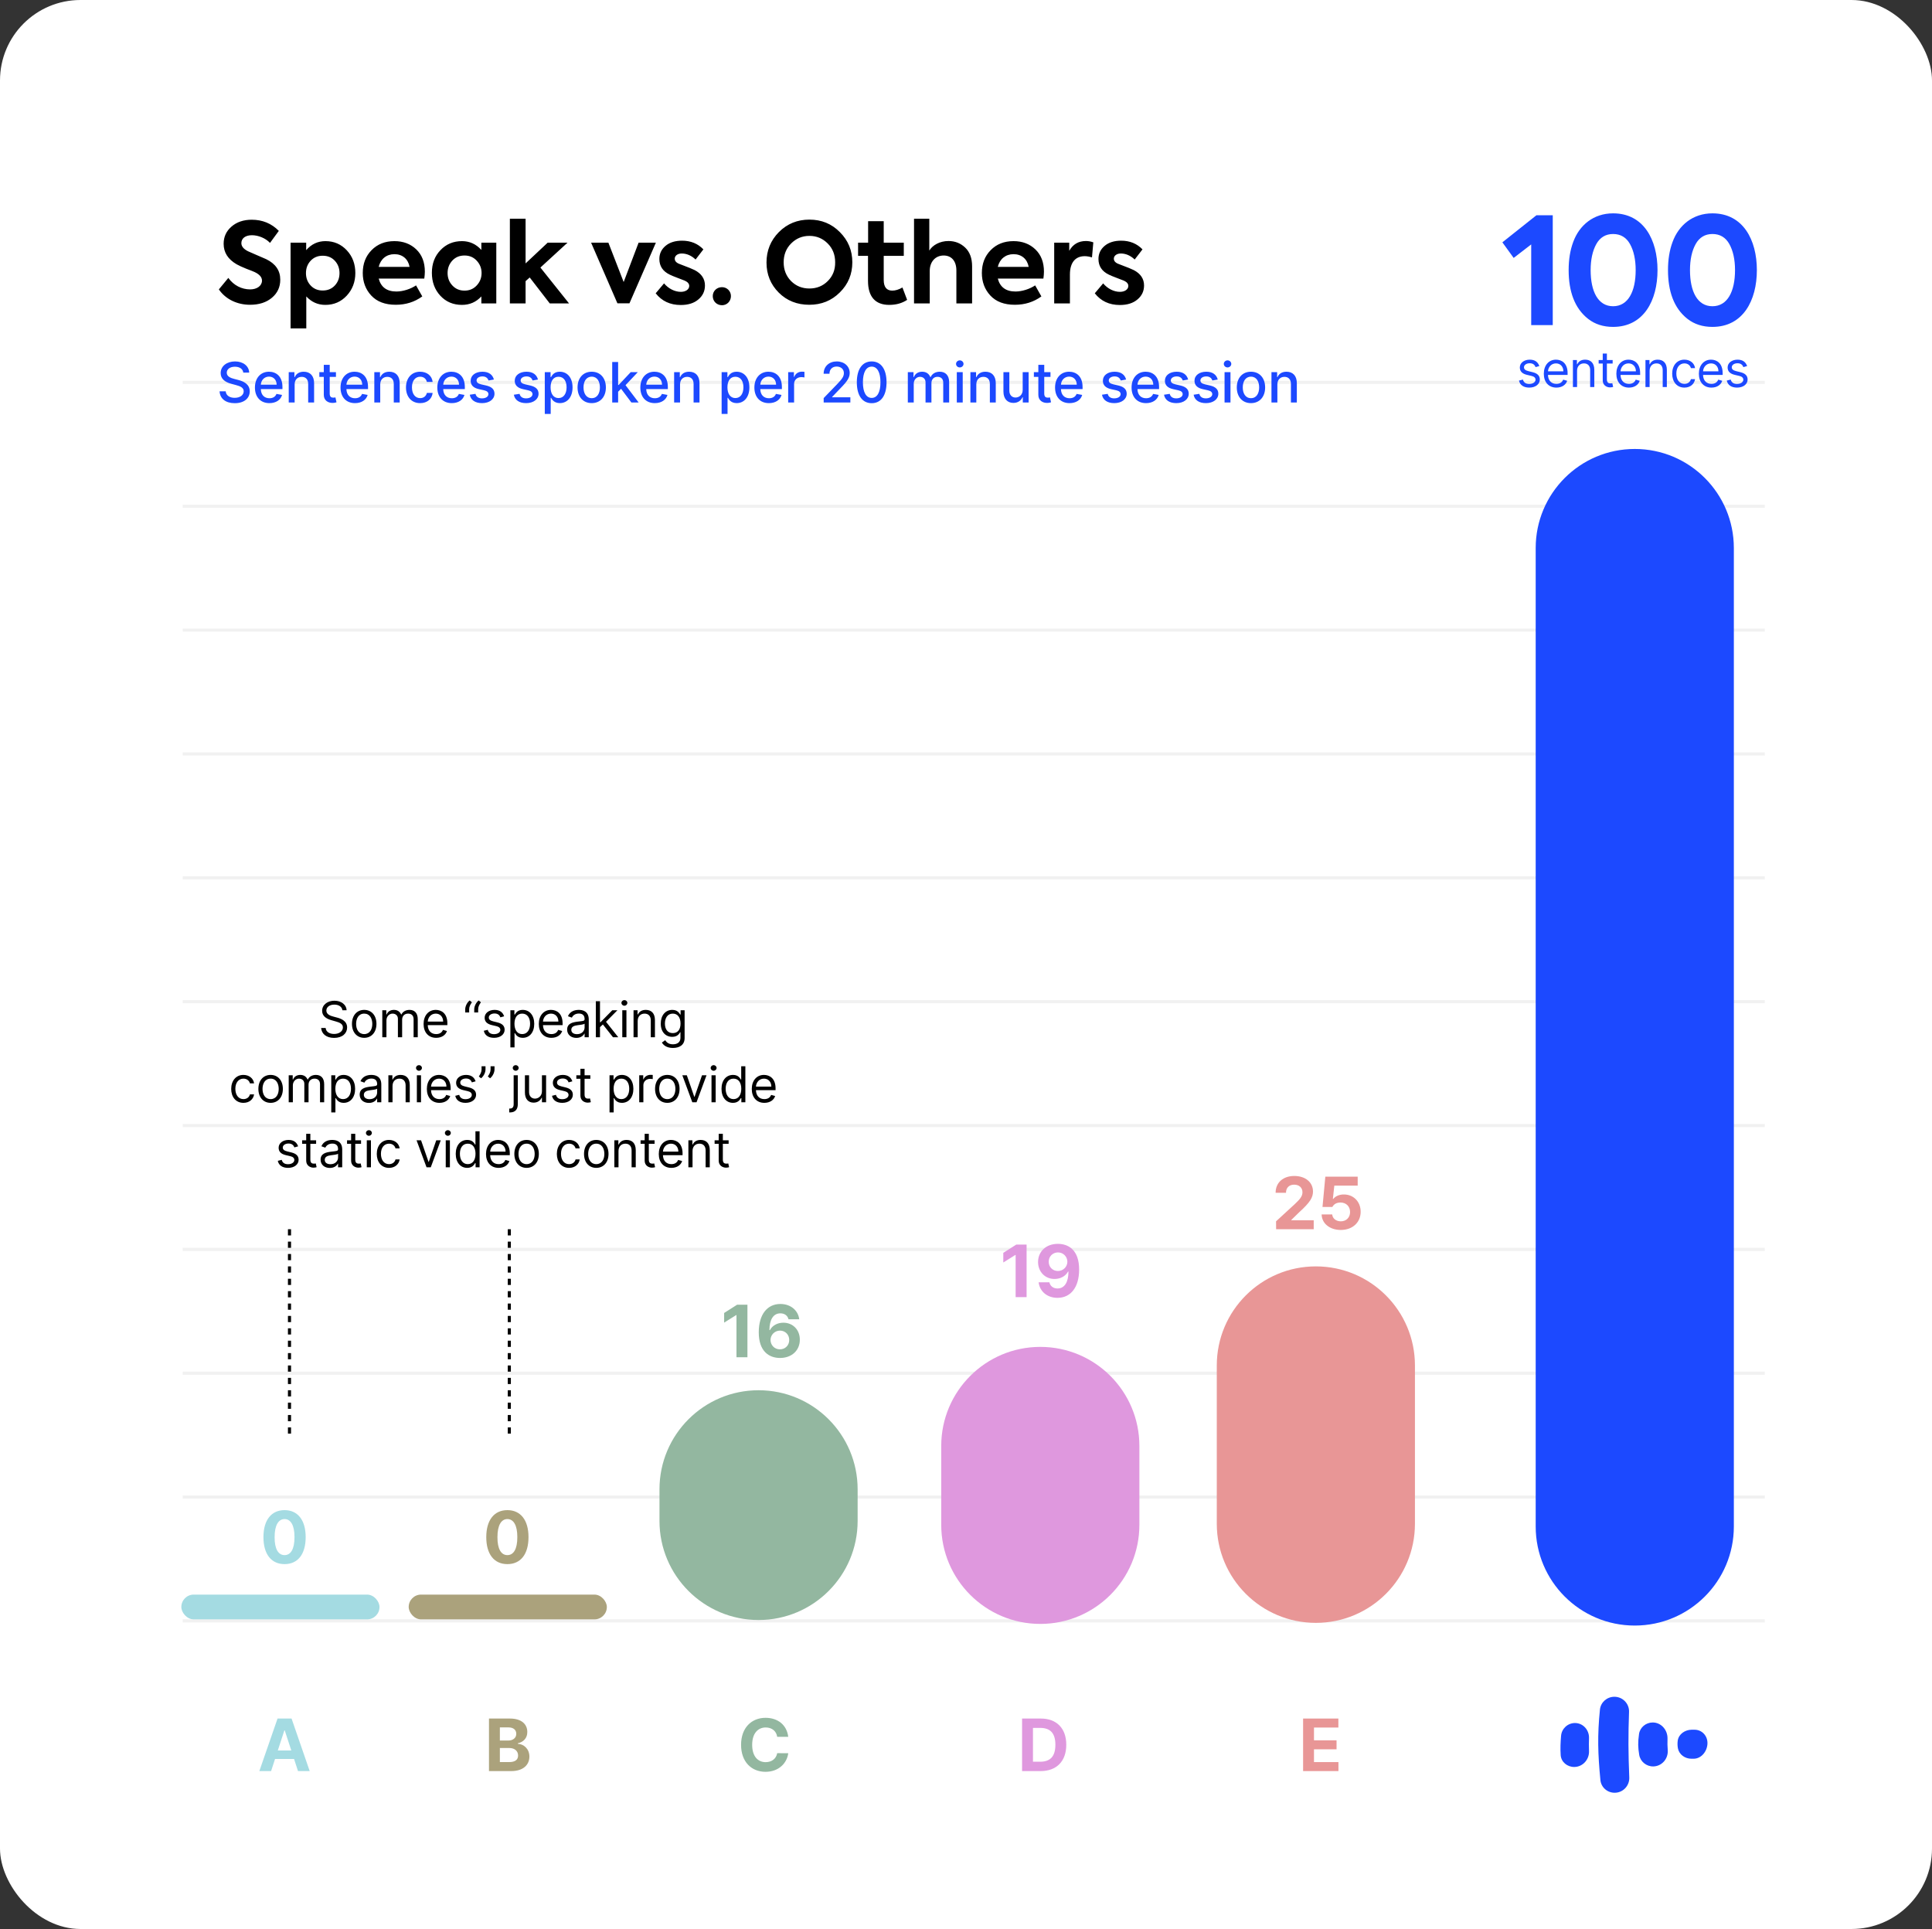 <svg width="624" height="623" viewBox="0 0 624 623" fill="none" xmlns="http://www.w3.org/2000/svg">
<rect x="0" y="0" width="624" height="623" fill="#333333" stroke="none"/>
<rect width="624" height="623" rx="25.995" fill="white"/>
<line x1="59" y1="523.5" x2="570" y2="523.5" stroke="#E8E8E8" stroke-opacity="0.6"/>
<line x1="59" y1="483.5" x2="570" y2="483.5" stroke="#E8E8E8" stroke-opacity="0.6"/>
<line x1="59" y1="443.5" x2="570" y2="443.5" stroke="#E8E8E8" stroke-opacity="0.6"/>
<line x1="59" y1="403.5" x2="570" y2="403.5" stroke="#E8E8E8" stroke-opacity="0.6"/>
<line x1="59" y1="363.5" x2="570" y2="363.5" stroke="#E8E8E8" stroke-opacity="0.6"/>
<line x1="59" y1="323.5" x2="570" y2="323.5" stroke="#E8E8E8" stroke-opacity="0.6"/>
<line x1="59" y1="283.5" x2="570" y2="283.5" stroke="#E8E8E8" stroke-opacity="0.6"/>
<line x1="59" y1="243.5" x2="570" y2="243.5" stroke="#E8E8E8" stroke-opacity="0.6"/>
<line x1="59" y1="203.5" x2="570" y2="203.5" stroke="#E8E8E8" stroke-opacity="0.6"/>
<line x1="59" y1="163.5" x2="570" y2="163.5" stroke="#E8E8E8" stroke-opacity="0.6"/>
<line x1="59" y1="123.5" x2="570" y2="123.5" stroke="#E8E8E8" stroke-opacity="0.6"/>
<rect x="58.571" y="515" width="64" height="8" rx="4" fill="#A4DBE2"/>
<path d="M91.906 505.157C96.149 505.157 98.727 502.017 98.727 496.438C98.727 490.896 96.137 487.72 91.906 487.72C87.676 487.72 85.086 490.896 85.086 496.438C85.086 501.993 87.653 505.157 91.906 505.157ZM88.696 496.438C88.696 492.56 89.95 490.614 91.906 490.603C93.864 490.614 95.129 492.56 95.117 496.438C95.129 500.353 93.875 502.251 91.906 502.251C89.938 502.251 88.672 500.353 88.696 496.438Z" fill="#A4DBE2"/>
<path d="M87.558 572L88.835 568.086H94.976L96.253 572H100.027L94.168 555.031H89.644L83.761 572H87.558ZM89.726 565.344L91.847 558.852H91.964L94.085 565.344H89.726Z" fill="#A4DBE2"/>
<rect x="132" y="515" width="64" height="8" rx="4" fill="#ABA27C"/>
<path d="M157.932 572H165.127C168.959 572 170.975 570.008 170.987 567.312C170.975 564.805 169.17 563.281 167.26 563.188V563.023C169.006 562.637 170.319 561.383 170.307 559.391C170.319 556.836 168.42 555.031 164.682 555.031H157.932V572ZM161.448 569.094V564.547H164.518C166.252 564.547 167.342 565.555 167.33 566.984C167.342 568.262 166.463 569.105 164.424 569.094H161.448ZM161.448 562.133V557.891H164.237C165.842 557.891 166.756 558.723 166.745 559.953C166.756 561.312 165.643 562.145 164.166 562.133H161.448Z" fill="#ABA27C"/>
<path d="M163.876 505.157C168.119 505.157 170.697 502.017 170.697 496.438C170.697 490.896 168.107 487.72 163.876 487.72C159.646 487.72 157.056 490.896 157.056 496.438C157.056 501.993 159.622 505.157 163.876 505.157ZM160.665 496.438C160.665 492.56 161.919 490.614 163.876 490.603C165.833 490.614 167.099 492.56 167.087 496.438C167.099 500.353 165.845 502.251 163.876 502.251C161.908 502.251 160.642 500.353 160.665 496.438Z" fill="#ABA27C"/>
<path d="M213 481C213 463.327 227.327 449 245 449V449C262.673 449 277 463.327 277 481V491.209C277 508.882 262.673 523.209 245 523.209V523.209C227.327 523.209 213 508.882 213 491.209V481Z" fill="#93B7A0"/>
<path d="M251.024 560.938H254.586C254.118 557.035 251.164 554.797 247.25 554.797C242.774 554.797 239.352 557.973 239.352 563.516C239.352 569.035 242.715 572.234 247.25 572.234C251.563 572.234 254.2 569.375 254.586 566.234L251.024 566.211C250.684 568.051 249.231 569.105 247.297 569.117C244.707 569.105 242.938 567.172 242.938 563.516C242.938 559.941 244.684 557.926 247.321 557.914C249.301 557.926 250.743 559.062 251.024 560.938Z" fill="#93B7A0"/>
<path d="M241.408 421.374H238.08L233.884 424.046V427.163L237.775 424.726H237.869V438.343H241.408V421.374ZM251.908 438.577C255.74 438.589 258.342 436.116 258.33 432.671C258.342 429.472 256.068 427.187 253.009 427.187C251.134 427.187 249.459 428.065 248.674 429.577H248.509C248.533 426.237 249.74 424.163 252.049 424.163C253.42 424.163 254.392 424.901 254.674 426.085H258.142C257.802 423.296 255.459 421.14 252.049 421.14C247.806 421.14 245.076 424.526 245.064 430.257C245.052 436.468 248.404 438.565 251.908 438.577ZM248.861 432.765C248.884 431.112 250.197 429.753 251.931 429.741C253.654 429.753 254.908 431.065 254.908 432.765C254.908 434.476 253.631 435.8 251.884 435.788C250.15 435.8 248.884 434.429 248.861 432.765Z" fill="#93B7A0"/>
<path d="M304 467C304 449.327 318.327 435 336 435V435C353.673 435 368 449.327 368 467V492.467C368 510.14 353.673 524.467 336 524.467V524.467C318.327 524.467 304 510.14 304 492.467V467Z" fill="#DF98DE"/>
<path d="M336.088 572C341.268 572 344.397 568.801 344.385 563.492C344.397 558.207 341.268 555.031 336.159 555.031H330.112V572H336.088ZM333.627 568.977V558.055H335.971C339.182 558.055 340.87 559.719 340.87 563.492C340.87 567.301 339.182 568.977 335.948 568.977H333.627Z" fill="#DF98DE"/>
<path d="M331.57 401.955H328.242L324.046 404.626V407.744L327.937 405.306H328.031V418.923H331.57V401.955ZM341.695 401.72C337.863 401.708 335.273 404.193 335.273 407.603C335.296 410.767 337.546 413.064 340.593 413.064C342.48 413.064 344.156 412.173 344.953 410.673H345.093C345.082 414.06 343.863 416.134 341.554 416.134C340.195 416.134 339.222 415.396 338.929 414.142H335.46C335.8 417.013 338.144 419.158 341.554 419.158C345.82 419.158 348.55 415.759 348.539 409.994C348.539 403.83 345.21 401.732 341.695 401.72ZM338.718 407.509C338.695 405.822 339.984 404.498 341.718 404.486C343.453 404.498 344.718 405.869 344.742 407.486C344.742 409.115 343.417 410.486 341.695 410.486C339.949 410.486 338.718 409.185 338.718 407.509Z" fill="#DF98DE"/>
<path d="M393 441C393 423.327 407.327 409 425 409V409C442.673 409 457 423.327 457 441V492.128C457 509.801 442.673 524.128 425 524.128V524.128C407.327 524.128 393 509.801 393 492.128V441Z" fill="#E89696"/>
<path d="M420.876 572H432.29V569.094H424.392V564.969H431.681V562.062H424.392V557.938H432.267V555.031H420.876V572Z" fill="#E89696"/>
<path d="M412.165 397H424.305V394.094H417.063V394L419.641 391.492C423.133 388.328 424.071 386.746 424.071 384.812C424.071 381.871 421.657 379.797 418.024 379.797C414.45 379.797 411.989 381.918 412.001 385.234H415.352C415.34 383.605 416.383 382.598 417.977 382.609C419.536 382.598 420.672 383.535 420.672 385.047C420.672 386.395 419.817 387.332 418.235 388.844L412.141 394.445L412.165 397ZM433.047 397.234C436.868 397.234 439.469 394.785 439.469 391.352C439.469 388.094 437.149 385.762 434.032 385.773C432.544 385.762 431.254 386.371 430.633 387.203H430.493L430.962 382.914H438.508V380.031H428.055L427.141 389.805H430.329C430.833 388.855 431.723 388.375 433.001 388.375C434.782 388.387 436.059 389.641 436.047 391.445C436.059 393.215 434.805 394.457 433.047 394.445C431.571 394.457 430.364 393.543 430.282 392.219H426.86C426.919 395.148 429.508 397.234 433.047 397.234Z" fill="#E89696"/>
<path d="M496 177C496 159.327 510.327 145 528 145V145C545.673 145 560 159.327 560 177V493C560 510.673 545.673 525 528 525V525C510.327 525 496 510.673 496 493V177Z" fill="#1C49FF"/>
<path d="M485.238 78.264L488.886 83.304L494.55 78.936V105H501.51V69.528H496.23L485.238 78.264ZM520.996 105.576C530.884 105.576 535.348 97.032 535.348 87.24C535.348 77.448 530.884 68.904 520.996 68.904C514.66 68.904 510.1 72.744 508.132 78.12C507.124 80.808 506.644 83.832 506.644 87.24C506.644 94.008 508.516 99.528 512.932 102.984C515.14 104.712 517.828 105.576 520.996 105.576ZM528.292 87.24C528.292 94.152 525.844 98.904 520.996 98.904C516.148 98.904 513.748 94.152 513.748 87.24C513.748 83.832 514.372 81 515.572 78.84C516.772 76.68 518.596 75.576 520.996 75.576C523.444 75.576 525.268 76.68 526.468 78.84C527.668 81 528.292 83.832 528.292 87.24ZM553.083 105.576C562.971 105.576 567.435 97.032 567.435 87.24C567.435 77.448 562.971 68.904 553.083 68.904C546.747 68.904 542.187 72.744 540.219 78.12C539.211 80.808 538.731 83.832 538.731 87.24C538.731 94.008 540.603 99.528 545.019 102.984C547.227 104.712 549.915 105.576 553.083 105.576ZM560.379 87.24C560.379 94.152 557.931 98.904 553.083 98.904C548.235 98.904 545.835 94.152 545.835 87.24C545.835 83.832 546.459 81 547.659 78.84C548.859 76.68 550.683 75.576 553.083 75.576C555.531 75.576 557.355 76.68 558.555 78.84C559.755 81 560.379 83.832 560.379 87.24ZM497.173 118.227C496.753 116.989 495.81 116.159 494.083 116.159C492.242 116.159 490.878 117.205 490.878 118.682C490.878 119.886 491.594 120.693 493.196 121.068L494.651 121.409C495.531 121.614 495.946 122.034 495.946 122.636C495.946 123.386 495.151 124 493.901 124C492.804 124 492.117 123.528 491.878 122.591L490.605 122.909C490.918 124.392 492.139 125.182 493.923 125.182C495.952 125.182 497.333 124.074 497.333 122.568C497.333 121.352 496.571 120.585 495.014 120.205L493.719 119.886C492.685 119.631 492.219 119.284 492.219 118.614C492.219 117.864 493.014 117.318 494.083 117.318C495.253 117.318 495.736 117.966 495.969 118.568L497.173 118.227ZM502.69 125.182C504.463 125.182 505.758 124.295 506.167 122.977L504.872 122.614C504.531 123.523 503.741 123.977 502.69 123.977C501.116 123.977 500.031 122.96 499.969 121.091H506.304V120.523C506.304 117.273 504.372 116.159 502.554 116.159C500.19 116.159 498.622 118.023 498.622 120.705C498.622 123.386 500.167 125.182 502.69 125.182ZM499.969 119.932C500.059 118.574 501.02 117.364 502.554 117.364C504.008 117.364 504.94 118.455 504.94 119.932H499.969ZM509.364 119.75C509.364 118.227 510.308 117.364 511.592 117.364C512.836 117.364 513.592 118.176 513.592 119.545V125H514.933V119.455C514.933 117.227 513.745 116.159 511.978 116.159C510.66 116.159 509.842 116.75 509.433 117.636H509.319V116.273H508.024V125H509.364V119.75ZM520.858 116.273H518.995V114.182H517.654V116.273H516.336V117.409H517.654V122.864C517.654 124.386 518.881 125.114 520.017 125.114C520.517 125.114 520.836 125.023 521.017 124.955L520.745 123.75C520.631 123.773 520.449 123.818 520.154 123.818C519.563 123.818 518.995 123.636 518.995 122.5V117.409H520.858V116.273ZM526.121 125.182C527.893 125.182 529.189 124.295 529.598 122.977L528.303 122.614C527.962 123.523 527.172 123.977 526.121 123.977C524.547 123.977 523.462 122.96 523.399 121.091H529.734V120.523C529.734 117.273 527.803 116.159 525.984 116.159C523.621 116.159 522.053 118.023 522.053 120.705C522.053 123.386 523.598 125.182 526.121 125.182ZM523.399 119.932C523.49 118.574 524.45 117.364 525.984 117.364C527.439 117.364 528.371 118.455 528.371 119.932H523.399ZM532.795 119.75C532.795 118.227 533.738 117.364 535.022 117.364C536.267 117.364 537.022 118.176 537.022 119.545V125H538.363V119.455C538.363 117.227 537.176 116.159 535.409 116.159C534.091 116.159 533.272 116.75 532.863 117.636H532.75V116.273H531.454V125H532.795V119.75ZM544.039 125.182C545.971 125.182 547.244 124 547.471 122.455H546.13C545.88 123.409 545.084 123.977 544.039 123.977C542.448 123.977 541.425 122.659 541.425 120.636C541.425 118.659 542.471 117.364 544.039 117.364C545.221 117.364 545.925 118.091 546.13 118.886H547.471C547.244 117.25 545.857 116.159 544.016 116.159C541.653 116.159 540.084 118.023 540.084 120.682C540.084 123.295 541.584 125.182 544.039 125.182ZM552.77 125.182C554.543 125.182 555.838 124.295 556.247 122.977L554.952 122.614C554.611 123.523 553.821 123.977 552.77 123.977C551.196 123.977 550.111 122.96 550.049 121.091H556.384V120.523C556.384 117.273 554.452 116.159 552.634 116.159C550.27 116.159 548.702 118.023 548.702 120.705C548.702 123.386 550.247 125.182 552.77 125.182ZM550.049 119.932C550.139 118.574 551.1 117.364 552.634 117.364C554.088 117.364 555.02 118.455 555.02 119.932H550.049ZM564.285 118.227C563.865 116.989 562.922 116.159 561.194 116.159C559.354 116.159 557.99 117.205 557.99 118.682C557.99 119.886 558.706 120.693 560.308 121.068L561.763 121.409C562.643 121.614 563.058 122.034 563.058 122.636C563.058 123.386 562.263 124 561.013 124C559.916 124 559.229 123.528 558.99 122.591L557.717 122.909C558.03 124.392 559.251 125.182 561.035 125.182C563.064 125.182 564.444 124.074 564.444 122.568C564.444 121.352 563.683 120.585 562.126 120.205L560.831 119.886C559.797 119.631 559.331 119.284 559.331 118.614C559.331 117.864 560.126 117.318 561.194 117.318C562.365 117.318 562.848 117.966 563.081 118.568L564.285 118.227Z" fill="#1C49FF"/>
<path d="M110.588 326.273H111.952C111.889 324.517 110.27 323.205 108.02 323.205C105.793 323.205 104.043 324.5 104.043 326.455C104.043 328.023 105.179 328.955 106.997 329.477L108.429 329.886C109.656 330.227 110.747 330.659 110.747 331.818C110.747 333.091 109.52 333.932 107.906 333.932C106.52 333.932 105.293 333.318 105.179 332H103.724C103.861 333.909 105.406 335.205 107.906 335.205C110.588 335.205 112.111 333.727 112.111 331.841C112.111 329.659 110.043 328.955 108.838 328.636L107.656 328.318C106.793 328.091 105.406 327.636 105.406 326.386C105.406 325.273 106.429 324.455 107.974 324.455C109.383 324.455 110.452 325.125 110.588 326.273ZM117.631 335.182C119.995 335.182 121.586 333.386 121.586 330.682C121.586 327.955 119.995 326.159 117.631 326.159C115.268 326.159 113.677 327.955 113.677 330.682C113.677 333.386 115.268 335.182 117.631 335.182ZM117.631 333.977C115.836 333.977 115.018 332.432 115.018 330.682C115.018 328.932 115.836 327.364 117.631 327.364C119.427 327.364 120.245 328.932 120.245 330.682C120.245 332.432 119.427 333.977 117.631 333.977ZM123.473 335H124.813V329.545C124.813 328.267 125.745 327.364 126.791 327.364C127.808 327.364 128.518 328.028 128.518 329.023V335H129.882V329.318C129.882 328.193 130.586 327.364 131.813 327.364C132.768 327.364 133.586 327.869 133.586 329.159V335H134.927V329.159C134.927 327.108 133.825 326.159 132.268 326.159C131.018 326.159 130.103 326.733 129.654 327.636H129.563C129.132 326.705 128.37 326.159 127.223 326.159C126.086 326.159 125.245 326.705 124.882 327.636H124.768V326.273H123.473V335ZM140.878 335.182C142.651 335.182 143.946 334.295 144.355 332.977L143.06 332.614C142.719 333.523 141.929 333.977 140.878 333.977C139.304 333.977 138.219 332.96 138.156 331.091H144.492V330.523C144.492 327.273 142.56 326.159 140.742 326.159C138.378 326.159 136.81 328.023 136.81 330.705C136.81 333.386 138.355 335.182 140.878 335.182ZM138.156 329.932C138.247 328.574 139.207 327.364 140.742 327.364C142.196 327.364 143.128 328.455 143.128 329.932H138.156ZM150.257 327H151.53V325.955C151.53 325.114 151.939 324.386 152.416 323.705L151.689 323.114C150.78 323.841 150.257 325.045 150.257 325.977V327ZM153.166 327H154.439V325.955C154.439 325.114 154.848 324.386 155.325 323.705L154.598 323.114C153.689 323.841 153.166 325.045 153.166 325.977V327ZM162.827 328.227C162.406 326.989 161.463 326.159 159.736 326.159C157.895 326.159 156.531 327.205 156.531 328.682C156.531 329.886 157.247 330.693 158.85 331.068L160.304 331.409C161.185 331.614 161.6 332.034 161.6 332.636C161.6 333.386 160.804 334 159.554 334C158.458 334 157.77 333.528 157.531 332.591L156.259 332.909C156.571 334.392 157.793 335.182 159.577 335.182C161.605 335.182 162.986 334.074 162.986 332.568C162.986 331.352 162.225 330.585 160.668 330.205L159.372 329.886C158.338 329.631 157.872 329.284 157.872 328.614C157.872 327.864 158.668 327.318 159.736 327.318C160.906 327.318 161.389 327.966 161.622 328.568L162.827 328.227ZM164.844 338.273H166.185V333.659H166.299C166.594 334.136 167.163 335.182 168.844 335.182C171.026 335.182 172.549 333.432 172.549 330.659C172.549 327.909 171.026 326.159 168.822 326.159C167.117 326.159 166.594 327.205 166.299 327.659H166.14V326.273H164.844V338.273ZM166.163 330.636C166.163 328.682 167.026 327.364 168.663 327.364C170.367 327.364 171.208 328.795 171.208 330.636C171.208 332.5 170.344 333.977 168.663 333.977C167.049 333.977 166.163 332.614 166.163 330.636ZM178.094 335.182C179.866 335.182 181.162 334.295 181.571 332.977L180.275 332.614C179.934 333.523 179.145 333.977 178.094 333.977C176.52 333.977 175.434 332.96 175.372 331.091H181.707V330.523C181.707 327.273 179.775 326.159 177.957 326.159C175.594 326.159 174.025 328.023 174.025 330.705C174.025 333.386 175.571 335.182 178.094 335.182ZM175.372 329.932C175.463 328.574 176.423 327.364 177.957 327.364C179.412 327.364 180.344 328.455 180.344 329.932H175.372ZM186.155 335.205C187.678 335.205 188.473 334.386 188.746 333.818H188.814V335H190.155V329.25C190.155 326.477 188.041 326.159 186.928 326.159C185.61 326.159 184.11 326.614 183.428 328.205L184.701 328.659C184.996 328.023 185.695 327.341 186.973 327.341C188.206 327.341 188.814 327.994 188.814 329.114V329.159C188.814 329.807 188.155 329.75 186.564 329.955C184.945 330.165 183.178 330.523 183.178 332.523C183.178 334.227 184.496 335.205 186.155 335.205ZM186.36 334C185.291 334 184.519 333.523 184.519 332.591C184.519 331.568 185.451 331.25 186.496 331.114C187.064 331.045 188.587 330.886 188.814 330.614V331.841C188.814 332.932 187.951 334 186.36 334ZM192.443 335H193.783V331.733L194.721 330.864L197.988 335H199.693L195.732 330L199.42 326.273H197.761L193.943 330.159H193.783V323.364H192.443V335ZM200.986 335H202.327V326.273H200.986V335ZM201.668 324.818C202.19 324.818 202.622 324.409 202.622 323.909C202.622 323.409 202.19 323 201.668 323C201.145 323 200.713 323.409 200.713 323.909C200.713 324.409 201.145 324.818 201.668 324.818ZM205.963 329.75C205.963 328.227 206.907 327.364 208.191 327.364C209.435 327.364 210.191 328.176 210.191 329.545V335H211.532V329.455C211.532 327.227 210.344 326.159 208.577 326.159C207.259 326.159 206.441 326.75 206.032 327.636H205.918V326.273H204.623V335H205.963V329.75ZM217.345 338.455C219.436 338.455 221.117 337.5 221.117 335.25V326.273H219.822V327.659H219.686C219.39 327.205 218.845 326.159 217.14 326.159C214.936 326.159 213.413 327.909 213.413 330.591C213.413 333.318 215.004 334.864 217.117 334.864C218.822 334.864 219.367 333.864 219.663 333.386H219.776V335.159C219.776 336.614 218.754 337.273 217.345 337.273C215.759 337.273 215.203 336.438 214.845 335.955L213.776 336.705C214.322 337.619 215.396 338.455 217.345 338.455ZM217.299 333.659C215.617 333.659 214.754 332.386 214.754 330.568C214.754 328.795 215.595 327.364 217.299 327.364C218.936 327.364 219.799 328.682 219.799 330.568C219.799 332.5 218.913 333.659 217.299 333.659ZM78.628 356.182C80.56 356.182 81.833 355 82.06 353.455H80.719C80.469 354.409 79.674 354.977 78.628 354.977C77.037 354.977 76.015 353.659 76.015 351.636C76.015 349.659 77.06 348.364 78.628 348.364C79.81 348.364 80.515 349.091 80.719 349.886H82.06C81.833 348.25 80.447 347.159 78.606 347.159C76.242 347.159 74.674 349.023 74.674 351.682C74.674 354.295 76.174 356.182 78.628 356.182ZM87.406 356.182C89.769 356.182 91.36 354.386 91.36 351.682C91.36 348.955 89.769 347.159 87.406 347.159C85.042 347.159 83.451 348.955 83.451 351.682C83.451 354.386 85.042 356.182 87.406 356.182ZM87.406 354.977C85.61 354.977 84.792 353.432 84.792 351.682C84.792 349.932 85.61 348.364 87.406 348.364C89.201 348.364 90.019 349.932 90.019 351.682C90.019 353.432 89.201 354.977 87.406 354.977ZM93.247 356H94.588V350.545C94.588 349.267 95.52 348.364 96.566 348.364C97.582 348.364 98.293 349.028 98.293 350.023V356H99.656V350.318C99.656 349.193 100.361 348.364 101.588 348.364C102.543 348.364 103.361 348.869 103.361 350.159V356H104.702V350.159C104.702 348.108 103.6 347.159 102.043 347.159C100.793 347.159 99.878 347.733 99.429 348.636H99.338C98.906 347.705 98.145 347.159 96.997 347.159C95.861 347.159 95.02 347.705 94.656 348.636H94.543V347.273H93.247V356ZM106.994 359.273H108.334V354.659H108.448C108.744 355.136 109.312 356.182 110.994 356.182C113.175 356.182 114.698 354.432 114.698 351.659C114.698 348.909 113.175 347.159 110.971 347.159C109.266 347.159 108.744 348.205 108.448 348.659H108.289V347.273H106.994V359.273ZM108.312 351.636C108.312 349.682 109.175 348.364 110.812 348.364C112.516 348.364 113.357 349.795 113.357 351.636C113.357 353.5 112.494 354.977 110.812 354.977C109.198 354.977 108.312 353.614 108.312 351.636ZM119.152 356.205C120.674 356.205 121.47 355.386 121.743 354.818H121.811V356H123.152V350.25C123.152 347.477 121.038 347.159 119.924 347.159C118.606 347.159 117.106 347.614 116.424 349.205L117.697 349.659C117.993 349.023 118.691 348.341 119.97 348.341C121.203 348.341 121.811 348.994 121.811 350.114V350.159C121.811 350.807 121.152 350.75 119.561 350.955C117.941 351.165 116.174 351.523 116.174 353.523C116.174 355.227 117.493 356.205 119.152 356.205ZM119.356 355C118.288 355 117.515 354.523 117.515 353.591C117.515 352.568 118.447 352.25 119.493 352.114C120.061 352.045 121.584 351.886 121.811 351.614V352.841C121.811 353.932 120.947 355 119.356 355ZM126.78 350.75C126.78 349.227 127.723 348.364 129.007 348.364C130.252 348.364 131.007 349.176 131.007 350.545V356H132.348V350.455C132.348 348.227 131.161 347.159 129.394 347.159C128.076 347.159 127.257 347.75 126.848 348.636H126.735V347.273H125.439V356H126.78V350.75ZM134.639 356H135.979V347.273H134.639V356ZM135.32 345.818C135.843 345.818 136.275 345.409 136.275 344.909C136.275 344.409 135.843 344 135.32 344C134.798 344 134.366 344.409 134.366 344.909C134.366 345.409 134.798 345.818 135.32 345.818ZM141.934 356.182C143.707 356.182 145.003 355.295 145.412 353.977L144.116 353.614C143.775 354.523 142.986 354.977 141.934 354.977C140.361 354.977 139.275 353.96 139.213 352.091H145.548V351.523C145.548 348.273 143.616 347.159 141.798 347.159C139.434 347.159 137.866 349.023 137.866 351.705C137.866 354.386 139.412 356.182 141.934 356.182ZM139.213 350.932C139.304 349.574 140.264 348.364 141.798 348.364C143.253 348.364 144.184 349.455 144.184 350.932H139.213ZM153.61 349.227C153.189 347.989 152.246 347.159 150.519 347.159C148.678 347.159 147.314 348.205 147.314 349.682C147.314 350.886 148.03 351.693 149.632 352.068L151.087 352.409C151.968 352.614 152.382 353.034 152.382 353.636C152.382 354.386 151.587 355 150.337 355C149.24 355 148.553 354.528 148.314 353.591L147.042 353.909C147.354 355.392 148.576 356.182 150.36 356.182C152.388 356.182 153.769 355.074 153.769 353.568C153.769 352.352 153.007 351.585 151.451 351.205L150.155 350.886C149.121 350.631 148.655 350.284 148.655 349.614C148.655 348.864 149.451 348.318 150.519 348.318C151.689 348.318 152.172 348.966 152.405 349.568L153.61 349.227ZM156.809 344.364H155.536V345.409C155.536 346.25 155.127 346.977 154.65 347.659L155.377 348.25C156.286 347.523 156.809 346.318 156.809 345.386V344.364ZM159.718 344.364H158.445V345.409C158.445 346.25 158.036 346.977 157.559 347.659L158.286 348.25C159.195 347.523 159.718 346.318 159.718 345.386V344.364ZM165.901 347.273V356.636C165.901 357.523 165.537 358.023 164.719 358.023H164.469V359.273H164.742C166.424 359.273 167.242 358.25 167.242 356.636V347.273H165.901ZM166.56 345.818C167.083 345.818 167.515 345.409 167.515 344.909C167.515 344.409 167.083 344 166.56 344C166.037 344 165.606 344.409 165.606 344.909C165.606 345.409 166.037 345.818 166.56 345.818ZM175.038 352.432C175.038 354.068 173.788 354.818 172.788 354.818C171.674 354.818 170.879 354 170.879 352.727V347.273H169.538V352.818C169.538 355.045 170.72 356.114 172.356 356.114C173.674 356.114 174.538 355.409 174.947 354.523H175.038V356H176.379V347.273H175.038V352.432ZM184.857 349.227C184.436 347.989 183.493 347.159 181.766 347.159C179.925 347.159 178.561 348.205 178.561 349.682C178.561 350.886 179.277 351.693 180.879 352.068L182.334 352.409C183.215 352.614 183.629 353.034 183.629 353.636C183.629 354.386 182.834 355 181.584 355C180.487 355 179.8 354.528 179.561 353.591L178.288 353.909C178.601 355.392 179.822 356.182 181.607 356.182C183.635 356.182 185.016 355.074 185.016 353.568C185.016 352.352 184.254 351.585 182.697 351.205L181.402 350.886C180.368 350.631 179.902 350.284 179.902 349.614C179.902 348.864 180.697 348.318 181.766 348.318C182.936 348.318 183.419 348.966 183.652 349.568L184.857 349.227ZM190.67 347.273H188.806V345.182H187.465V347.273H186.147V348.409H187.465V353.864C187.465 355.386 188.692 356.114 189.829 356.114C190.329 356.114 190.647 356.023 190.829 355.955L190.556 354.75C190.442 354.773 190.261 354.818 189.965 354.818C189.374 354.818 188.806 354.636 188.806 353.5V348.409H190.67V347.273ZM196.867 359.273H198.208V354.659H198.321C198.617 355.136 199.185 356.182 200.867 356.182C203.048 356.182 204.571 354.432 204.571 351.659C204.571 348.909 203.048 347.159 200.844 347.159C199.139 347.159 198.617 348.205 198.321 348.659H198.162V347.273H196.867V359.273ZM198.185 351.636C198.185 349.682 199.048 348.364 200.685 348.364C202.389 348.364 203.23 349.795 203.23 351.636C203.23 353.5 202.367 354.977 200.685 354.977C199.071 354.977 198.185 353.614 198.185 351.636ZM206.457 356H207.798V350.477C207.798 349.295 208.729 348.432 210.002 348.432C210.36 348.432 210.729 348.5 210.82 348.523V347.159C210.667 347.148 210.315 347.136 210.116 347.136C209.07 347.136 208.161 347.727 207.843 348.591H207.752V347.273H206.457V356ZM215.53 356.182C217.893 356.182 219.484 354.386 219.484 351.682C219.484 348.955 217.893 347.159 215.53 347.159C213.166 347.159 211.575 348.955 211.575 351.682C211.575 354.386 213.166 356.182 215.53 356.182ZM215.53 354.977C213.734 354.977 212.916 353.432 212.916 351.682C212.916 349.932 213.734 348.364 215.53 348.364C217.325 348.364 218.143 349.932 218.143 351.682C218.143 353.432 217.325 354.977 215.53 354.977ZM228.195 347.273H226.74L224.331 354.227H224.24L221.831 347.273H220.377L223.604 356H224.968L228.195 347.273ZM229.805 356H231.146V347.273H229.805V356ZM230.487 345.818C231.009 345.818 231.441 345.409 231.441 344.909C231.441 344.409 231.009 344 230.487 344C229.964 344 229.532 344.409 229.532 344.909C229.532 345.409 229.964 345.818 230.487 345.818ZM236.737 356.182C238.419 356.182 238.987 355.136 239.283 354.659H239.442V356H240.737V344.364H239.396V348.659H239.283C238.987 348.205 238.464 347.159 236.76 347.159C234.555 347.159 233.033 348.909 233.033 351.659C233.033 354.432 234.555 356.182 236.737 356.182ZM236.919 354.977C235.237 354.977 234.373 353.5 234.373 351.636C234.373 349.795 235.214 348.364 236.919 348.364C238.555 348.364 239.419 349.682 239.419 351.636C239.419 353.614 238.533 354.977 236.919 354.977ZM246.878 356.182C248.651 356.182 249.946 355.295 250.356 353.977L249.06 353.614C248.719 354.523 247.929 354.977 246.878 354.977C245.304 354.977 244.219 353.96 244.157 352.091H250.492V351.523C250.492 348.273 248.56 347.159 246.742 347.159C244.378 347.159 242.81 349.023 242.81 351.705C242.81 354.386 244.356 356.182 246.878 356.182ZM244.157 350.932C244.248 349.574 245.208 348.364 246.742 348.364C248.196 348.364 249.128 349.455 249.128 350.932H244.157ZM96.288 370.227C95.868 368.989 94.925 368.159 93.198 368.159C91.357 368.159 89.993 369.205 89.993 370.682C89.993 371.886 90.709 372.693 92.311 373.068L93.766 373.409C94.646 373.614 95.061 374.034 95.061 374.636C95.061 375.386 94.266 376 93.016 376C91.919 376 91.232 375.528 90.993 374.591L89.72 374.909C90.033 376.392 91.254 377.182 93.038 377.182C95.067 377.182 96.448 376.074 96.448 374.568C96.448 373.352 95.686 372.585 94.129 372.205L92.834 371.886C91.8 371.631 91.334 371.284 91.334 370.614C91.334 369.864 92.129 369.318 93.198 369.318C94.368 369.318 94.851 369.966 95.084 370.568L96.288 370.227ZM102.101 368.273H100.238V366.182H98.897V368.273H97.579V369.409H98.897V374.864C98.897 376.386 100.124 377.114 101.261 377.114C101.761 377.114 102.079 377.023 102.261 376.955L101.988 375.75C101.874 375.773 101.692 375.818 101.397 375.818C100.806 375.818 100.238 375.636 100.238 374.5V369.409H102.101V368.273ZM106.527 377.205C108.049 377.205 108.845 376.386 109.118 375.818H109.186V377H110.527V371.25C110.527 368.477 108.413 368.159 107.299 368.159C105.981 368.159 104.481 368.614 103.799 370.205L105.072 370.659C105.368 370.023 106.066 369.341 107.345 369.341C108.578 369.341 109.186 369.994 109.186 371.114V371.159C109.186 371.807 108.527 371.75 106.936 371.955C105.316 372.165 103.549 372.523 103.549 374.523C103.549 376.227 104.868 377.205 106.527 377.205ZM106.731 376C105.663 376 104.89 375.523 104.89 374.591C104.89 373.568 105.822 373.25 106.868 373.114C107.436 373.045 108.959 372.886 109.186 372.614V373.841C109.186 374.932 108.322 376 106.731 376ZM116.61 368.273H114.746V366.182H113.405V368.273H112.087V369.409H113.405V374.864C113.405 376.386 114.632 377.114 115.769 377.114C116.269 377.114 116.587 377.023 116.769 376.955L116.496 375.75C116.382 375.773 116.201 375.818 115.905 375.818C115.314 375.818 114.746 375.636 114.746 374.5V369.409H116.61V368.273ZM118.467 377H119.808V368.273H118.467V377ZM119.148 366.818C119.671 366.818 120.103 366.409 120.103 365.909C120.103 365.409 119.671 365 119.148 365C118.626 365 118.194 365.409 118.194 365.909C118.194 366.409 118.626 366.818 119.148 366.818ZM125.649 377.182C127.581 377.182 128.854 376 129.081 374.455H127.74C127.49 375.409 126.694 375.977 125.649 375.977C124.058 375.977 123.035 374.659 123.035 372.636C123.035 370.659 124.081 369.364 125.649 369.364C126.831 369.364 127.535 370.091 127.74 370.886H129.081C128.854 369.25 127.467 368.159 125.626 368.159C123.263 368.159 121.694 370.023 121.694 372.682C121.694 375.295 123.194 377.182 125.649 377.182ZM142.357 368.273H140.903L138.494 375.227H138.403L135.994 368.273H134.539L137.766 377H139.13L142.357 368.273ZM143.967 377H145.308V368.273H143.967V377ZM144.649 366.818C145.172 366.818 145.604 366.409 145.604 365.909C145.604 365.409 145.172 365 144.649 365C144.126 365 143.695 365.409 143.695 365.909C143.695 366.409 144.126 366.818 144.649 366.818ZM150.9 377.182C152.581 377.182 153.15 376.136 153.445 375.659H153.604V377H154.9V365.364H153.559V369.659H153.445C153.15 369.205 152.627 368.159 150.922 368.159C148.718 368.159 147.195 369.909 147.195 372.659C147.195 375.432 148.718 377.182 150.9 377.182ZM151.081 375.977C149.4 375.977 148.536 374.5 148.536 372.636C148.536 370.795 149.377 369.364 151.081 369.364C152.718 369.364 153.581 370.682 153.581 372.636C153.581 374.614 152.695 375.977 151.081 375.977ZM161.041 377.182C162.813 377.182 164.109 376.295 164.518 374.977L163.223 374.614C162.882 375.523 162.092 375.977 161.041 375.977C159.467 375.977 158.382 374.96 158.319 373.091H164.654V372.523C164.654 369.273 162.723 368.159 160.904 368.159C158.541 368.159 156.973 370.023 156.973 372.705C156.973 375.386 158.518 377.182 161.041 377.182ZM158.319 371.932C158.41 370.574 159.37 369.364 160.904 369.364C162.359 369.364 163.291 370.455 163.291 371.932H158.319ZM170.08 377.182C172.443 377.182 174.034 375.386 174.034 372.682C174.034 369.955 172.443 368.159 170.08 368.159C167.716 368.159 166.125 369.955 166.125 372.682C166.125 375.386 167.716 377.182 170.08 377.182ZM170.08 375.977C168.284 375.977 167.466 374.432 167.466 372.682C167.466 370.932 168.284 369.364 170.08 369.364C171.875 369.364 172.693 370.932 172.693 372.682C172.693 374.432 171.875 375.977 170.08 375.977ZM183.806 377.182C185.738 377.182 187.011 376 187.238 374.455H185.897C185.647 375.409 184.852 375.977 183.806 375.977C182.216 375.977 181.193 374.659 181.193 372.636C181.193 370.659 182.238 369.364 183.806 369.364C184.988 369.364 185.693 370.091 185.897 370.886H187.238C187.011 369.25 185.625 368.159 183.784 368.159C181.42 368.159 179.852 370.023 179.852 372.682C179.852 375.295 181.352 377.182 183.806 377.182ZM192.584 377.182C194.948 377.182 196.539 375.386 196.539 372.682C196.539 369.955 194.948 368.159 192.584 368.159C190.22 368.159 188.629 369.955 188.629 372.682C188.629 375.386 190.22 377.182 192.584 377.182ZM192.584 375.977C190.789 375.977 189.97 374.432 189.97 372.682C189.97 370.932 190.789 369.364 192.584 369.364C194.379 369.364 195.198 370.932 195.198 372.682C195.198 374.432 194.379 375.977 192.584 375.977ZM199.766 371.75C199.766 370.227 200.709 369.364 201.994 369.364C203.238 369.364 203.994 370.176 203.994 371.545V377H205.334V371.455C205.334 369.227 204.147 368.159 202.38 368.159C201.062 368.159 200.244 368.75 199.834 369.636H199.721V368.273H198.425V377H199.766V371.75ZM211.42 368.273H209.557V366.182H208.216V368.273H206.897V369.409H208.216V374.864C208.216 376.386 209.443 377.114 210.579 377.114C211.079 377.114 211.397 377.023 211.579 376.955L211.307 375.75C211.193 375.773 211.011 375.818 210.716 375.818C210.125 375.818 209.557 375.636 209.557 374.5V369.409H211.42V368.273ZM216.843 377.182C218.615 377.182 219.911 376.295 220.32 374.977L219.024 374.614C218.684 375.523 217.894 375.977 216.843 375.977C215.269 375.977 214.184 374.96 214.121 373.091H220.456V372.523C220.456 369.273 218.524 368.159 216.706 368.159C214.343 368.159 212.774 370.023 212.774 372.705C212.774 375.386 214.32 377.182 216.843 377.182ZM214.121 371.932C214.212 370.574 215.172 369.364 216.706 369.364C218.161 369.364 219.093 370.455 219.093 371.932H214.121ZM223.677 371.75C223.677 370.227 224.62 369.364 225.904 369.364C227.149 369.364 227.904 370.176 227.904 371.545V377H229.245V371.455C229.245 369.227 228.058 368.159 226.291 368.159C224.972 368.159 224.154 368.75 223.745 369.636H223.631V368.273H222.336V377H223.677V371.75ZM235.331 368.273H233.467V366.182H232.126V368.273H230.808V369.409H232.126V374.864C232.126 376.386 233.354 377.114 234.49 377.114C234.99 377.114 235.308 377.023 235.49 376.955L235.217 375.75C235.104 375.773 234.922 375.818 234.626 375.818C234.035 375.818 233.467 375.636 233.467 374.5V369.409H235.331V368.273Z" fill="black"/>
<line x1="93.5" y1="397" x2="93.5" y2="465" stroke="black" stroke-dasharray="2 2"/>
<line x1="164.5" y1="397" x2="164.5" y2="465" stroke="black" stroke-dasharray="2 2"/>
<path d="M80.764 98.432C83.68 98.432 86.02 97.676 87.82 96.164C89.62 94.652 90.52 92.708 90.52 90.332C90.52 87.38 89.008 85.184 85.984 83.708C85.3 83.384 84.22 82.916 82.744 82.304L80.116 81.152C78.676 80.432 77.956 79.568 77.956 78.524C77.956 76.976 79.252 75.968 81.376 75.968C83.356 75.968 85.732 76.868 87.208 78.452L90.052 74.564C87.676 72.152 84.76 70.964 81.304 70.964C78.64 70.964 76.444 71.72 74.752 73.196C73.06 74.672 72.232 76.508 72.232 78.74C72.232 81.548 73.636 83.744 76.444 85.364C77.164 85.76 78.208 86.264 79.576 86.804C80.98 87.344 81.844 87.668 82.204 87.848C83.824 88.604 84.616 89.54 84.616 90.62C84.616 92.312 82.996 93.464 80.8 93.464C78.064 93.464 75.472 92.168 73.744 89.756L70.684 93.464C72.88 96.668 76.624 98.432 80.764 98.432ZM105.119 77.876C102.635 77.876 100.583 78.848 98.891 80.792V78.38H93.851V106.064H98.927V95.732C100.619 97.568 102.671 98.468 105.083 98.468C107.855 98.468 110.159 97.46 111.995 95.48C113.831 93.5 114.767 91.052 114.767 88.172C114.767 85.292 113.867 82.844 112.031 80.864C110.195 78.884 107.891 77.876 105.119 77.876ZM104.219 93.824C102.635 93.824 101.339 93.284 100.331 92.204C99.323 91.124 98.819 89.792 98.819 88.208C98.819 86.624 99.323 85.292 100.331 84.212C101.339 83.132 102.635 82.592 104.219 82.592C105.839 82.592 107.135 83.132 108.143 84.212C109.151 85.292 109.655 86.624 109.655 88.208C109.655 89.792 109.151 91.124 108.143 92.204C107.135 93.284 105.839 93.824 104.219 93.824ZM137.218 87.74C137.218 84.68 136.282 82.304 134.446 80.54C132.61 78.776 130.234 77.876 127.39 77.876C124.366 77.876 121.918 78.848 120.01 80.792C118.102 82.736 117.166 85.184 117.166 88.172C117.166 91.016 118.066 93.464 119.902 95.444C121.738 97.424 124.366 98.432 127.822 98.432C131.062 98.432 133.906 97.532 136.39 95.732L134.374 92.168C132.682 93.32 130.162 94.148 128.038 94.148C124.942 94.148 123.034 92.744 122.314 89.972H137.038C137.146 89.18 137.218 88.424 137.218 87.74ZM127.39 82.088C129.982 82.088 131.818 83.636 132.286 86.192H122.314C122.926 83.636 124.834 82.088 127.39 82.088ZM155.47 80.72C153.742 78.812 151.654 77.876 149.206 77.876C146.434 77.876 144.094 78.848 142.258 80.792C140.422 82.7 139.486 85.148 139.486 88.1C139.486 91.052 140.386 93.536 142.222 95.516C144.058 97.496 146.398 98.468 149.206 98.468C151.69 98.468 153.778 97.568 155.47 95.732V98H160.294V78.38H155.47V80.72ZM155.542 88.172C155.542 89.756 155.002 91.088 153.958 92.204C152.914 93.32 151.618 93.86 150.034 93.86C148.45 93.86 147.154 93.32 146.11 92.204C145.066 91.088 144.562 89.756 144.562 88.172C144.562 86.624 145.066 85.292 146.074 84.176C147.118 83.06 148.414 82.52 150.034 82.52C151.618 82.52 152.914 83.06 153.958 84.176C155.002 85.292 155.542 86.624 155.542 88.172ZM183.794 98L174.542 86.408L183.29 78.38H176.882L169.754 85.076V70.64H164.678V98H169.754V90.8L171.086 89.612L177.566 98H183.794ZM201.431 91.088L196.499 78.38H190.919L199.415 97.964H203.303L211.835 78.38H206.255L201.431 91.088ZM219.873 98.504C222.213 98.504 224.121 97.928 225.525 96.74C226.965 95.552 227.685 94.04 227.685 92.204C227.685 90.044 226.569 88.388 224.373 87.236C223.833 86.948 222.249 86.3 219.657 85.328C218.505 84.932 217.929 84.356 217.929 83.528C217.929 82.628 218.829 81.872 220.161 81.872C221.781 81.872 223.293 82.52 224.661 83.816L227.181 80.54C225.381 78.668 223.077 77.732 220.305 77.732C218.109 77.732 216.309 78.272 214.977 79.388C213.645 80.504 212.961 81.908 212.961 83.636C212.961 85.94 214.077 87.632 216.345 88.712C216.777 88.928 217.605 89.288 218.865 89.756C220.125 90.224 220.881 90.512 221.205 90.656C222.141 91.088 222.609 91.664 222.609 92.348C222.609 93.464 221.457 94.256 219.909 94.256C217.929 94.256 215.877 93.212 214.473 91.52L211.773 94.724C213.753 97.244 216.453 98.504 219.873 98.504ZM233.197 98.576C234.781 98.576 236.077 97.316 236.077 95.624C236.077 94.004 234.781 92.744 233.197 92.744C231.505 92.744 230.209 94.004 230.209 95.624C230.209 97.316 231.505 98.576 233.197 98.576ZM261.389 98.432C265.313 98.432 268.589 97.1 271.253 94.436C273.953 91.772 275.285 88.532 275.285 84.716C275.285 80.9 273.953 77.66 271.253 74.96C268.589 72.26 265.313 70.928 261.425 70.928C257.537 70.928 254.261 72.26 251.561 74.96C248.897 77.66 247.565 80.936 247.565 84.788C247.565 88.64 248.897 91.88 251.525 94.508C254.153 97.136 257.465 98.432 261.389 98.432ZM269.741 84.716C269.777 87.128 268.985 89.144 267.365 90.764C265.745 92.384 263.765 93.176 261.425 93.176C259.085 93.176 257.105 92.384 255.485 90.764C253.901 89.144 253.109 87.128 253.109 84.716C253.109 82.304 253.901 80.252 255.521 78.632C257.141 77.012 259.085 76.184 261.425 76.184C263.765 76.184 265.709 77.012 267.329 78.632C268.949 80.252 269.741 82.268 269.741 84.716ZM291.473 92.852C290.285 93.536 289.169 93.86 288.197 93.86C286.361 93.86 285.425 92.708 285.425 90.404V82.628H291.905V78.38H285.425V71.432H280.385V78.38H277.145V82.628H280.349V90.728C280.349 95.804 282.689 98.468 287.189 98.468C289.457 98.468 291.365 97.928 292.985 96.848L291.473 92.852ZM300.29 98V87.488C300.29 84.572 302.09 82.52 304.79 82.52C307.274 82.52 308.894 84.248 308.894 87.38V98H313.97V86.012C313.97 83.384 313.214 81.368 311.738 79.964C310.262 78.56 308.462 77.84 306.338 77.84C303.566 77.84 301.19 79.172 300.146 80.936V70.64H295.214V98H300.29ZM337.176 87.74C337.176 84.68 336.24 82.304 334.404 80.54C332.568 78.776 330.192 77.876 327.348 77.876C324.324 77.876 321.876 78.848 319.968 80.792C318.06 82.736 317.124 85.184 317.124 88.172C317.124 91.016 318.024 93.464 319.86 95.444C321.696 97.424 324.324 98.432 327.78 98.432C331.02 98.432 333.864 97.532 336.348 95.732L334.332 92.168C332.64 93.32 330.12 94.148 327.996 94.148C324.9 94.148 322.992 92.744 322.272 89.972H336.996C337.104 89.18 337.176 88.424 337.176 87.74ZM327.348 82.088C329.94 82.088 331.776 83.636 332.244 86.192H322.272C322.884 83.636 324.792 82.088 327.348 82.088ZM345.563 98V88.676C345.563 84.608 347.471 82.736 350.351 82.736C351.071 82.736 351.863 82.88 352.691 83.132L353.123 78.272C352.331 77.984 351.539 77.84 350.747 77.84C348.335 77.84 346.535 78.884 345.347 81.008V78.38H340.487V98H345.563ZM361.695 98.504C364.035 98.504 365.943 97.928 367.347 96.74C368.787 95.552 369.507 94.04 369.507 92.204C369.507 90.044 368.391 88.388 366.195 87.236C365.655 86.948 364.071 86.3 361.479 85.328C360.327 84.932 359.751 84.356 359.751 83.528C359.751 82.628 360.651 81.872 361.983 81.872C363.603 81.872 365.115 82.52 366.483 83.816L369.003 80.54C367.203 78.668 364.899 77.732 362.127 77.732C359.931 77.732 358.131 78.272 356.799 79.388C355.467 80.504 354.783 81.908 354.783 83.636C354.783 85.94 355.899 87.632 358.167 88.712C358.599 88.928 359.427 89.288 360.687 89.756C361.947 90.224 362.703 90.512 363.027 90.656C363.963 91.088 364.431 91.664 364.431 92.348C364.431 93.464 363.279 94.256 361.731 94.256C359.751 94.256 357.699 93.212 356.295 91.52L353.595 94.724C355.575 97.244 358.275 98.504 361.695 98.504Z" fill="black"/>
<path d="M78.578 120.348H80.483C80.425 118.251 78.572 116.73 75.913 116.73C73.285 116.73 71.272 118.232 71.272 120.489C71.272 122.31 72.576 123.378 74.679 123.947L76.226 124.369C77.626 124.739 78.706 125.2 78.706 126.363C78.706 127.641 77.485 128.485 75.804 128.485C74.283 128.485 73.017 127.808 72.902 126.382H70.921C71.048 128.754 72.883 130.217 75.817 130.217C78.891 130.217 80.662 128.6 80.662 126.382C80.662 124.023 78.559 123.109 76.897 122.7L75.619 122.368C74.596 122.106 73.234 121.626 73.241 120.374C73.241 119.261 74.257 118.437 75.868 118.437C77.37 118.437 78.438 119.14 78.578 120.348ZM87.01 130.198C89.152 130.198 90.667 129.143 91.101 127.545L89.292 127.219C88.947 128.146 88.116 128.619 87.029 128.619C85.393 128.619 84.294 127.558 84.243 125.666H91.223V124.989C91.223 121.441 89.1 120.054 86.876 120.054C84.14 120.054 82.338 122.138 82.338 125.155C82.338 128.204 84.115 130.198 87.01 130.198ZM84.249 124.234C84.326 122.841 85.336 121.633 86.889 121.633C88.372 121.633 89.343 122.732 89.35 124.234H84.249ZM95.165 124.17C95.165 122.604 96.123 121.71 97.453 121.71C98.75 121.71 99.537 122.56 99.537 123.985V130H101.448V123.755C101.448 121.326 100.112 120.054 98.105 120.054C96.628 120.054 95.663 120.738 95.209 121.78H95.088V120.182H93.253V130H95.165V124.17ZM108.504 120.182H106.491V117.83H104.579V120.182H103.141V121.716H104.579V127.513C104.573 129.297 105.935 130.16 107.443 130.128C108.05 130.121 108.459 130.006 108.683 129.923L108.338 128.344C108.21 128.37 107.974 128.428 107.667 128.428C107.047 128.428 106.491 128.223 106.491 127.117V121.716H108.504V120.182ZM114.654 130.198C116.796 130.198 118.311 129.143 118.745 127.545L116.936 127.219C116.591 128.146 115.76 128.619 114.674 128.619C113.037 128.619 111.938 127.558 111.887 125.666H118.867V124.989C118.867 121.441 116.745 120.054 114.52 120.054C111.784 120.054 109.982 122.138 109.982 125.155C109.982 128.204 111.759 130.198 114.654 130.198ZM111.893 124.234C111.97 122.841 112.98 121.633 114.533 121.633C116.016 121.633 116.987 122.732 116.994 124.234H111.893ZM122.809 124.17C122.809 122.604 123.767 121.71 125.097 121.71C126.394 121.71 127.181 122.56 127.181 123.985V130H129.092V123.755C129.092 121.326 127.756 120.054 125.749 120.054C124.272 120.054 123.307 120.738 122.853 121.78H122.732V120.182H120.897V130H122.809V124.17ZM135.701 130.198C138.021 130.198 139.523 128.805 139.734 126.893H137.874C137.631 127.955 136.807 128.581 135.714 128.581C134.096 128.581 133.054 127.232 133.054 125.091C133.054 122.988 134.116 121.665 135.714 121.665C136.928 121.665 137.67 122.432 137.874 123.352H139.734C139.53 121.371 137.912 120.054 135.682 120.054C132.914 120.054 131.124 122.138 131.124 125.136C131.124 128.095 132.85 130.198 135.701 130.198ZM145.92 130.198C148.061 130.198 149.576 129.143 150.01 127.545L148.202 127.219C147.856 128.146 147.025 128.619 145.939 128.619C144.302 128.619 143.203 127.558 143.152 125.666H150.132V124.989C150.132 121.441 148.01 120.054 145.785 120.054C143.05 120.054 141.247 122.138 141.247 125.155C141.247 128.204 143.024 130.198 145.92 130.198ZM143.158 124.234C143.235 122.841 144.245 121.633 145.798 121.633C147.281 121.633 148.253 122.732 148.259 124.234H143.158ZM159.52 122.579C159.123 121.051 157.928 120.054 155.806 120.054C153.588 120.054 152.015 121.224 152.015 122.962C152.015 124.356 152.859 125.283 154.7 125.692L156.362 126.056C157.308 126.267 157.749 126.689 157.749 127.303C157.749 128.063 156.937 128.658 155.684 128.658C154.54 128.658 153.805 128.165 153.575 127.2L151.728 127.482C152.047 129.22 153.492 130.198 155.697 130.198C158.069 130.198 159.711 128.939 159.711 127.162C159.711 125.775 158.829 124.918 157.027 124.503L155.467 124.145C154.387 123.889 153.92 123.525 153.927 122.86C153.92 122.106 154.738 121.569 155.825 121.569C157.014 121.569 157.564 122.227 157.787 122.886L159.52 122.579ZM173.754 122.579C173.357 121.051 172.162 120.054 170.04 120.054C167.822 120.054 166.25 121.224 166.25 122.962C166.25 124.356 167.093 125.283 168.934 125.692L170.596 126.056C171.542 126.267 171.983 126.689 171.983 127.303C171.983 128.063 171.171 128.658 169.919 128.658C168.774 128.658 168.039 128.165 167.809 127.2L165.962 127.482C166.281 129.22 167.726 130.198 169.931 130.198C172.303 130.198 173.946 128.939 173.946 127.162C173.946 125.775 173.063 124.918 171.261 124.503L169.701 124.145C168.621 123.889 168.154 123.525 168.161 122.86C168.154 122.106 168.973 121.569 170.059 121.569C171.248 121.569 171.798 122.227 172.022 122.886L173.754 122.579ZM175.957 133.682H177.868V128.472H177.983C178.328 129.099 179.031 130.192 180.821 130.192C183.199 130.192 184.925 128.287 184.925 125.11C184.925 121.927 183.174 120.054 180.802 120.054C178.98 120.054 178.322 121.166 177.983 121.773H177.823V120.182H175.957V133.682ZM177.83 125.091C177.83 123.039 178.725 121.678 180.393 121.678C182.125 121.678 182.995 123.141 182.995 125.091C182.995 127.06 182.1 128.562 180.393 128.562C178.75 128.562 177.83 127.156 177.83 125.091ZM191.112 130.198C193.88 130.198 195.689 128.172 195.689 125.136C195.689 122.08 193.88 120.054 191.112 120.054C188.344 120.054 186.535 122.08 186.535 125.136C186.535 128.172 188.344 130.198 191.112 130.198ZM191.118 128.594C189.309 128.594 188.466 127.015 188.466 125.129C188.466 123.25 189.309 121.652 191.118 121.652C192.914 121.652 193.758 123.25 193.758 125.129C193.758 127.015 192.914 128.594 191.118 128.594ZM197.732 130H199.643V126.516L200.596 125.564L203.932 130H206.278L202.034 124.394L206.01 120.182H203.721L199.809 124.337H199.643V116.909H197.732V130ZM211.489 130.198C213.63 130.198 215.145 129.143 215.58 127.545L213.771 127.219C213.426 128.146 212.595 128.619 211.508 128.619C209.872 128.619 208.772 127.558 208.721 125.666H215.701V124.989C215.701 121.441 213.579 120.054 211.355 120.054C208.619 120.054 206.816 122.138 206.816 125.155C206.816 128.204 208.593 130.198 211.489 130.198ZM208.727 124.234C208.804 122.841 209.814 121.633 211.367 121.633C212.85 121.633 213.822 122.732 213.828 124.234H208.727ZM219.643 124.17C219.643 122.604 220.602 121.71 221.931 121.71C223.229 121.71 224.015 122.56 224.015 123.985V130H225.926V123.755C225.926 121.326 224.59 120.054 222.583 120.054C221.107 120.054 220.141 120.738 219.688 121.78H219.566V120.182H217.732V130H219.643V124.17ZM233.073 133.682H234.984V128.472H235.099C235.445 129.099 236.148 130.192 237.938 130.192C240.315 130.192 242.041 128.287 242.041 125.11C242.041 121.927 240.29 120.054 237.918 120.054C236.097 120.054 235.438 121.166 235.099 121.773H234.94V120.182H233.073V133.682ZM234.946 125.091C234.946 123.039 235.841 121.678 237.509 121.678C239.241 121.678 240.111 123.141 240.111 125.091C240.111 127.06 239.216 128.562 237.509 128.562C235.866 128.562 234.946 127.156 234.946 125.091ZM248.324 130.198C250.465 130.198 251.98 129.143 252.415 127.545L250.606 127.219C250.261 128.146 249.43 128.619 248.343 128.619C246.707 128.619 245.607 127.558 245.556 125.666H252.536V124.989C252.536 121.441 250.414 120.054 248.19 120.054C245.454 120.054 243.651 122.138 243.651 125.155C243.651 128.204 245.428 130.198 248.324 130.198ZM245.563 124.234C245.639 122.841 246.649 121.633 248.203 121.633C249.686 121.633 250.657 122.732 250.664 124.234H245.563ZM254.567 130H256.478V124.004C256.478 122.719 257.469 121.793 258.824 121.793C259.22 121.793 259.668 121.863 259.821 121.908V120.08C259.629 120.054 259.252 120.035 259.009 120.035C257.859 120.035 256.875 120.687 256.517 121.741H256.414V120.182H254.567V130ZM266.033 130H274.65V128.306H268.756V128.21L271.358 125.487C273.755 123.065 274.439 121.908 274.439 120.444C274.439 118.341 272.726 116.73 270.258 116.73C267.81 116.73 266.021 118.315 266.021 120.706H267.906C267.9 119.3 268.807 118.379 270.22 118.379C271.55 118.379 272.56 119.197 272.56 120.501C272.56 121.658 271.869 122.489 270.463 123.979L266.033 128.568V130ZM281.54 130.217C284.563 130.217 286.334 127.75 286.334 123.461C286.334 119.204 284.538 116.73 281.54 116.73C278.536 116.73 276.746 119.197 276.739 123.461C276.739 127.744 278.51 130.211 281.54 130.217ZM281.54 128.511C279.769 128.511 278.702 126.734 278.702 123.461C278.708 120.201 279.776 118.405 281.54 118.405C283.298 118.405 284.372 120.201 284.372 123.461C284.372 126.734 283.304 128.511 281.54 128.511ZM293.211 130H295.122V123.947C295.122 122.624 296.049 121.703 297.135 121.703C298.197 121.703 298.932 122.406 298.932 123.474V130H300.836V123.742C300.836 122.56 301.559 121.703 302.805 121.703C303.815 121.703 304.646 122.266 304.646 123.595V130H306.557V123.416C306.557 121.173 305.304 120.054 303.527 120.054C302.115 120.054 301.054 120.732 300.581 121.78H300.478C300.05 120.706 299.149 120.054 297.839 120.054C296.541 120.054 295.576 120.7 295.167 121.78H295.045V120.182H293.211V130ZM309.029 130H310.94V120.182H309.029V130ZM309.994 118.667C310.653 118.667 311.202 118.156 311.202 117.529C311.202 116.903 310.653 116.385 309.994 116.385C309.329 116.385 308.786 116.903 308.786 117.529C308.786 118.156 309.329 118.667 309.994 118.667ZM315.333 124.17C315.333 122.604 316.291 121.71 317.621 121.71C318.919 121.71 319.705 122.56 319.705 123.985V130H321.616V123.755C321.616 121.326 320.28 120.054 318.273 120.054C316.796 120.054 315.831 120.738 315.377 121.78H315.256V120.182H313.421V130H315.333V124.17ZM330.309 125.928C330.315 127.597 329.075 128.389 328.001 128.389C326.819 128.389 326 127.533 326 126.197V120.182H324.089V126.427C324.089 128.862 325.425 130.128 327.311 130.128C328.787 130.128 329.791 129.348 330.245 128.3H330.347V130H332.226V120.182H330.309V125.928ZM339.287 120.182H337.274V117.83H335.363V120.182H333.924V121.716H335.363V127.513C335.356 129.297 336.718 130.16 338.226 130.128C338.834 130.121 339.243 130.006 339.466 129.923L339.121 128.344C338.993 128.37 338.757 128.428 338.45 128.428C337.83 128.428 337.274 128.223 337.274 127.117V121.716H339.287V120.182ZM345.438 130.198C347.579 130.198 349.094 129.143 349.529 127.545L347.72 127.219C347.374 128.146 346.543 128.619 345.457 128.619C343.82 128.619 342.721 127.558 342.67 125.666H349.65V124.989C349.65 121.441 347.528 120.054 345.303 120.054C342.568 120.054 340.765 122.138 340.765 125.155C340.765 128.204 342.542 130.198 345.438 130.198ZM342.676 124.234C342.753 122.841 343.763 121.633 345.316 121.633C346.799 121.633 347.771 122.732 347.777 124.234H342.676ZM363.711 122.579C363.315 121.051 362.12 120.054 359.998 120.054C357.78 120.054 356.207 121.224 356.207 122.962C356.207 124.356 357.051 125.283 358.892 125.692L360.554 126.056C361.5 126.267 361.941 126.689 361.941 127.303C361.941 128.063 361.129 128.658 359.876 128.658C358.732 128.658 357.997 128.165 357.767 127.2L355.92 127.482C356.239 129.22 357.684 130.198 359.889 130.198C362.26 130.198 363.903 128.939 363.903 127.162C363.903 125.775 363.021 124.918 361.219 124.503L359.659 124.145C358.579 123.889 358.112 123.525 358.118 122.86C358.112 122.106 358.93 121.569 360.017 121.569C361.206 121.569 361.755 122.227 361.979 122.886L363.711 122.579ZM370.146 130.198C372.287 130.198 373.802 129.143 374.237 127.545L372.428 127.219C372.083 128.146 371.252 128.619 370.165 128.619C368.529 128.619 367.429 127.558 367.378 125.666H374.358V124.989C374.358 121.441 372.236 120.054 370.012 120.054C367.276 120.054 365.474 122.138 365.474 125.155C365.474 128.204 367.25 130.198 370.146 130.198ZM367.385 124.234C367.461 122.841 368.471 121.633 370.025 121.633C371.508 121.633 372.479 122.732 372.486 124.234H367.385ZM383.746 122.579C383.35 121.051 382.155 120.054 380.032 120.054C377.814 120.054 376.242 121.224 376.242 122.962C376.242 124.356 377.086 125.283 378.927 125.692L380.589 126.056C381.535 126.267 381.976 126.689 381.976 127.303C381.976 128.063 381.164 128.658 379.911 128.658C378.767 128.658 378.032 128.165 377.802 127.2L375.954 127.482C376.274 129.22 377.719 130.198 379.924 130.198C382.295 130.198 383.938 128.939 383.938 127.162C383.938 125.775 383.056 124.918 381.253 124.503L379.694 124.145C378.613 123.889 378.147 123.525 378.153 122.86C378.147 122.106 378.965 121.569 380.052 121.569C381.241 121.569 381.79 122.227 382.014 122.886L383.746 122.579ZM393.307 122.579C392.91 121.051 391.715 120.054 389.593 120.054C387.375 120.054 385.802 121.224 385.802 122.962C385.802 124.356 386.646 125.283 388.487 125.692L390.149 126.056C391.095 126.267 391.536 126.689 391.536 127.303C391.536 128.063 390.724 128.658 389.471 128.658C388.327 128.658 387.592 128.165 387.362 127.2L385.515 127.482C385.834 129.22 387.279 130.198 389.484 130.198C391.856 130.198 393.498 128.939 393.498 127.162C393.498 125.775 392.616 124.918 390.814 124.503L389.254 124.145C388.174 123.889 387.707 123.525 387.714 122.86C387.707 122.106 388.525 121.569 389.612 121.569C390.801 121.569 391.351 122.227 391.574 122.886L393.307 122.579ZM395.51 130H397.421V120.182H395.51V130ZM396.475 118.667C397.133 118.667 397.683 118.156 397.683 117.529C397.683 116.903 397.133 116.385 396.475 116.385C395.81 116.385 395.267 116.903 395.267 117.529C395.267 118.156 395.81 118.667 396.475 118.667ZM404.038 130.198C406.806 130.198 408.615 128.172 408.615 125.136C408.615 122.08 406.806 120.054 404.038 120.054C401.27 120.054 399.461 122.08 399.461 125.136C399.461 128.172 401.27 130.198 404.038 130.198ZM404.044 128.594C402.235 128.594 401.392 127.015 401.392 125.129C401.392 123.25 402.235 121.652 404.044 121.652C405.84 121.652 406.684 123.25 406.684 125.129C406.684 127.015 405.84 128.594 404.044 128.594ZM412.569 124.17C412.569 122.604 413.528 121.71 414.858 121.71C416.155 121.71 416.941 122.56 416.941 123.985V130H418.853V123.755C418.853 121.326 417.517 120.054 415.51 120.054C414.033 120.054 413.068 120.738 412.614 121.78H412.492V120.182H410.658V130H412.569V124.17Z" fill="#1C49FF"/>
<path d="M504.197 560.628C504.371 558.316 506.31 556.501 508.647 556.477C511.282 556.452 513.296 558.714 513.221 561.324C513.171 562.741 513.171 564.083 513.221 565.5C513.345 568.235 511.232 570.646 508.473 570.671C506.211 570.696 504.222 569.08 504.073 566.843C503.924 564.606 504.023 562.741 504.197 560.628Z" fill="#1C49FF"/>
<path d="M516.751 552.127C517 549.79 518.988 548.025 521.375 548C524.085 547.975 526.247 550.213 526.148 552.873C525.875 560.38 525.899 566.272 526.223 574.078C526.322 576.738 524.209 578.975 521.549 579C519.163 579.025 517.124 577.26 516.9 574.898C516.08 566.496 515.906 560.405 516.751 552.127Z" fill="#1C49FF"/>
<path d="M529.377 560.006C529.701 557.868 531.59 556.327 533.753 556.302C536.562 556.277 538.65 558.763 538.575 561.548C538.526 562.815 538.55 564.034 538.65 565.301C538.824 568.036 536.736 570.447 533.976 570.497C531.739 570.522 529.775 568.931 529.427 566.718C529.054 564.406 528.98 562.791 529.377 560.006Z" fill="#1C49FF"/>
<path d="M541.883 562.121C542.206 560.032 544.245 558.665 546.358 558.64H547.253C549.689 558.616 551.529 560.604 551.479 563.04C551.429 565.551 549.565 567.987 547.029 568.012H546.358C544.27 568.037 542.331 566.695 541.933 564.656C541.784 563.761 541.759 563.016 541.883 562.121Z" fill="#1C49FF"/>
</svg>
